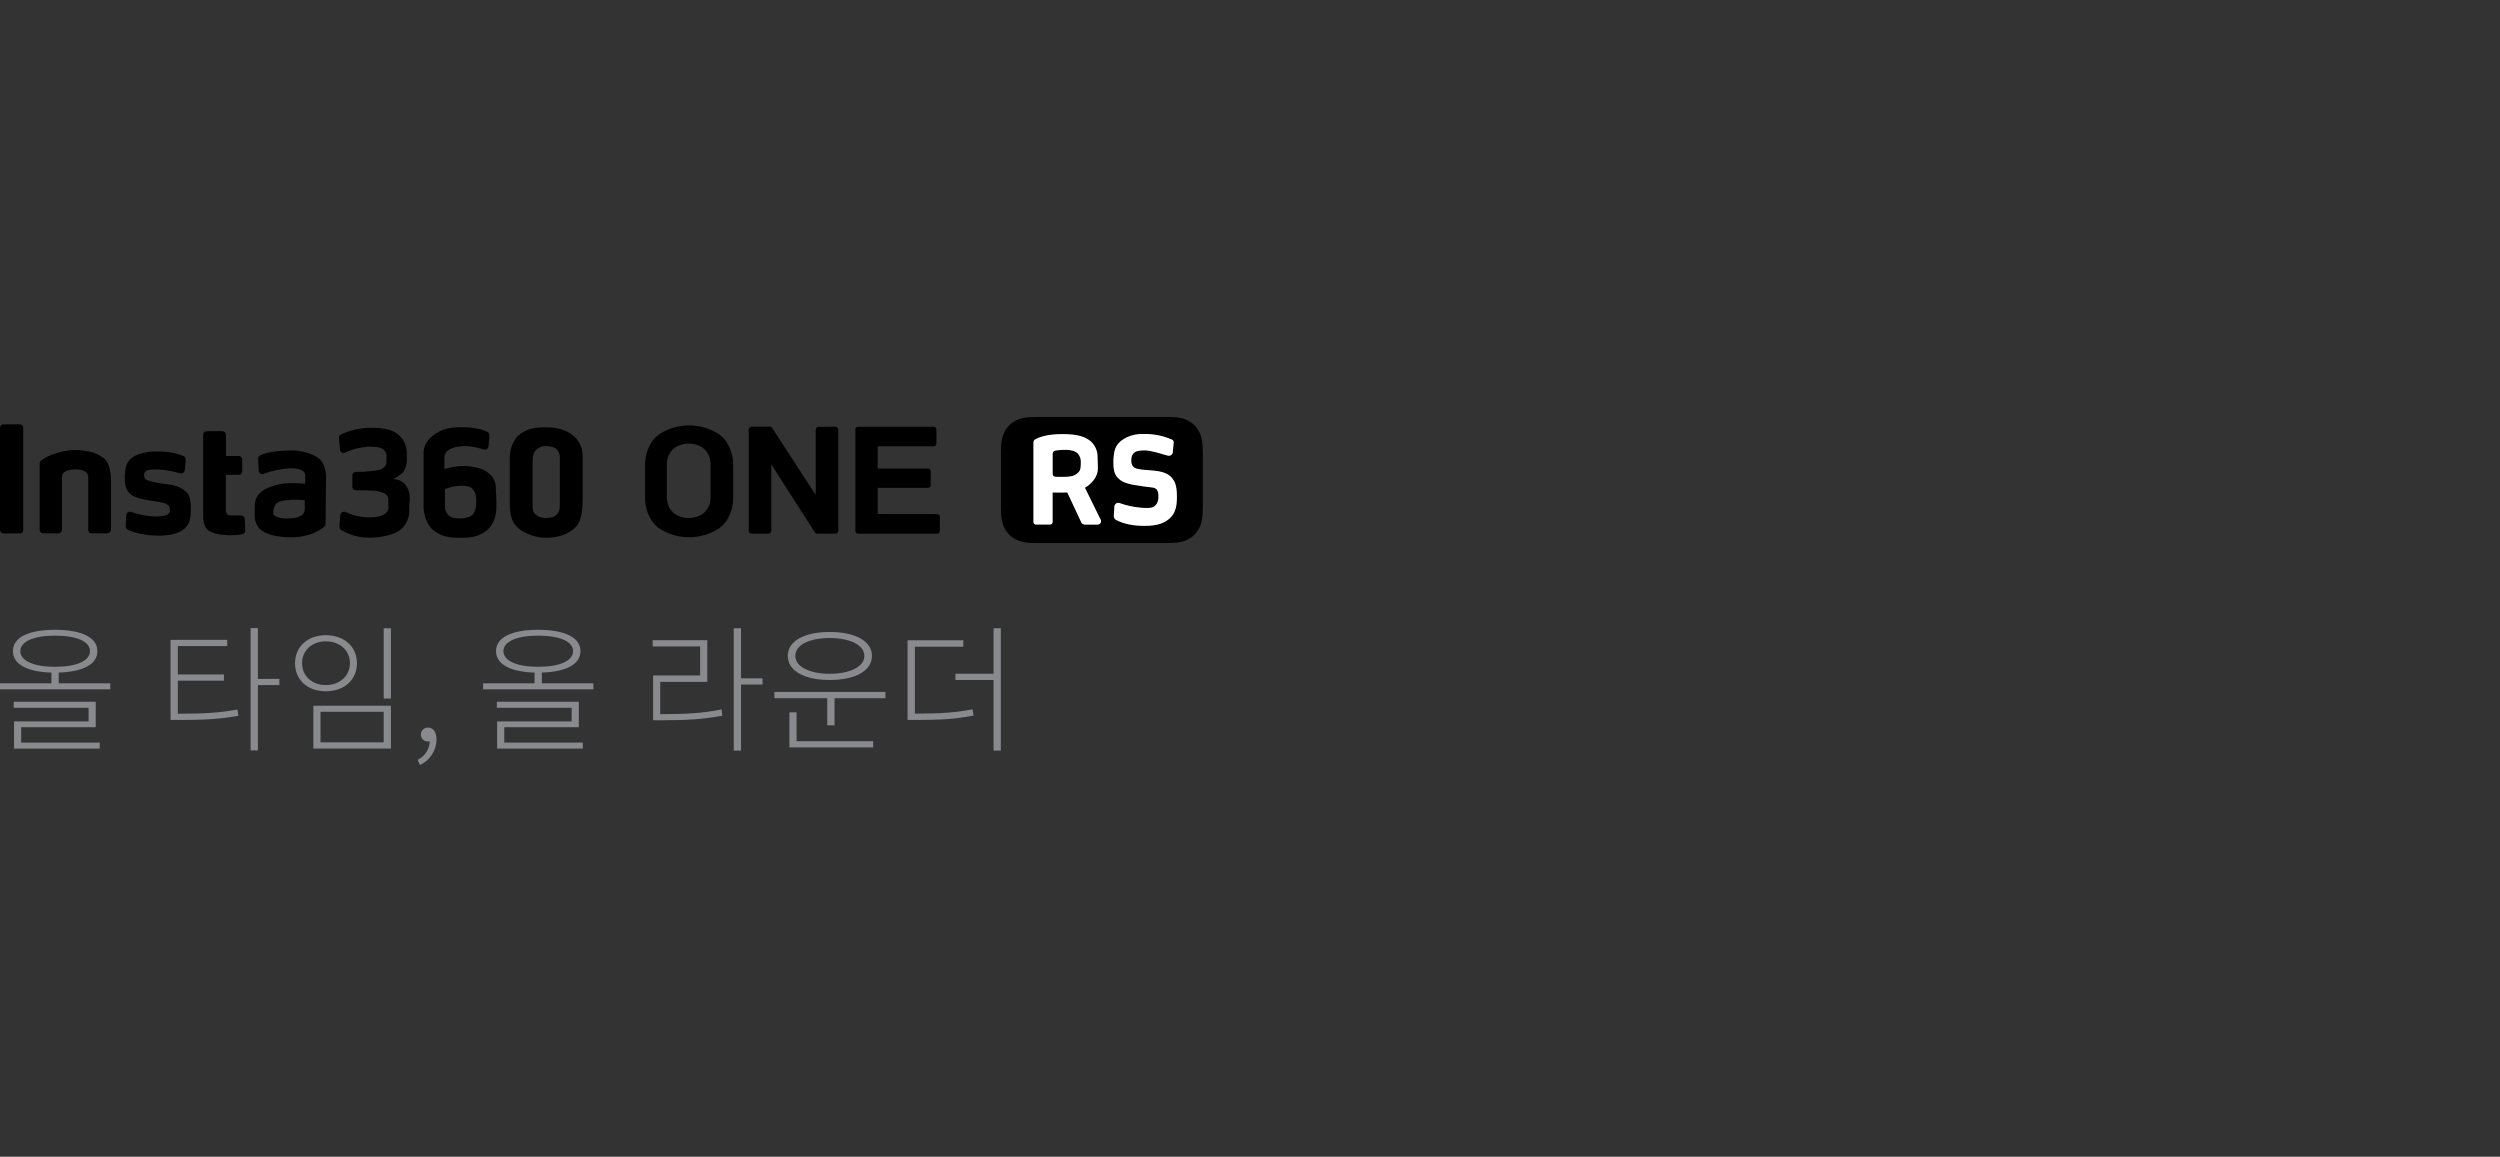 <svg fill="none" height="155" viewBox="0 0 335 155" width="335" xmlns="http://www.w3.org/2000/svg"><rect x="0" y="0" width="335" height="155" fill="#333333" stroke="none"/><g fill="#898a8e"><path d="m14.78 91.564v.81h-14.78v-.81h6.893v-1.438c-3.245-.092-5.161-1.117-5.161-2.877 0-1.843 2.1-2.857 5.639-2.857 3.539 0 5.678 1.014 5.678 2.857 0 1.771-1.916 2.765-5.181 2.877v1.438zm-11.942 7.943h10.523v.81h-11.481v-3.647h9.99v-1.827h-10.029v-.81h10.987v3.41h-9.99zm4.533-10.155c2.877 0 4.684-.793 4.684-2.103s-1.807-2.07-4.684-2.07c-2.877 0-4.644.79-4.644 2.081s1.807 2.092 4.644 2.092z"/><path d="m24.091 95.636c3.17 0 5.253-.112 7.722-.558l.129.838c-2.561.458-4.644.558-7.851.558h-1.237v-10.736h7.594v.838h-6.616v3.798h6.175v.838h-6.175v4.441zm13.344-3.834h-2.877v8.755h-.978v-16.385h.978v6.8h2.877z"/><path d="m47.83 88.872c0 2.234-1.715 3.759-4.164 3.759s-4.13-1.511-4.13-3.759 1.715-3.759 4.13-3.759 4.164 1.511 4.164 3.759zm-7.353 0c0 1.695 1.327 2.93 3.189 2.93s3.226-1.234 3.226-2.93c0-1.695-1.346-2.93-3.226-2.93-1.88 0-3.189 1.234-3.189 2.93zm11.906 5.694v5.733h-10.395v-5.733zm-9.437.813v4.091h8.47v-4.091zm9.437-11.188v9.417h-.966v-9.417z"/><path d="m55.959 101.811c.474-.218.878-.566 1.164-1.002.287-.436.446-.945.458-1.467-.073.014-.147.019-.221.017-.126.008-.253-.011-.371-.055-.119-.044-.227-.113-.317-.201-.09-.088-.162-.195-.208-.312-.047-.118-.069-.244-.064-.37 0-.126.026-.25.076-.366.05-.115.123-.219.214-.306s.2-.153.318-.196c.118-.043.244-.061.369-.054.665 0 1.117.606 1.117 1.583-.008.722-.22 1.427-.611 2.034-.391.607-.946 1.09-1.601 1.395z"/><path d="m79.514 91.564v.81h-14.779v-.81h6.893v-1.438c-3.245-.092-5.161-1.117-5.161-2.877 0-1.843 2.1-2.857 5.639-2.857 3.538 0 5.678 1.014 5.678 2.857 0 1.771-1.916 2.765-5.178 2.877v1.438zm-11.942 7.943h10.523v.81h-11.481v-3.647h9.99v-1.827h-10.026v-.81h10.984v3.41h-9.99zm4.533-10.155c2.877 0 4.684-.793 4.684-2.103s-1.807-2.07-4.684-2.07c-2.877 0-4.644.79-4.644 2.081s1.807 2.092 4.644 2.092z"/><path d="m88.769 95.692c3.242 0 5.382-.129 7.926-.626l.092.838c-2.6.48-4.72.609-8.018.609h-1.254v-6.002h6.303v-3.888h-6.359v-.838h7.317v5.586h-6.303v4.332zm13.405-3.963h-2.876v8.848h-.977v-16.386h.977v6.703h2.876z"/><path d="m118.646 92.721v.838h-6.82v3.631h-.977v-3.631h-7.077v-.838zm-13.087-4.829c0-1.991 2.212-3.209 5.622-3.209s5.658 1.218 5.658 3.209c0 1.991-2.211 3.226-5.658 3.226-3.446 0-5.622-1.248-5.622-3.24zm1.182 11.425h10.266v.838h-11.224v-4.703h.958zm-.168-11.425c0 1.435 1.882 2.396 4.608 2.396s4.645-.961 4.645-2.396-1.88-2.396-4.645-2.396-4.608.944-4.608 2.382z"/><path d="m122.813 95.62c3.134 0 5.142-.112 7.502-.573l.148.838c-2.452.478-4.469.589-7.65.589h-1.198v-10.68h7.465v.866h-6.487v8.959zm11.297-11.428v16.386h-.974v-9.457h-5.106v-.838h5.106v-6.091z"/></g><path clip-rule="evenodd" d="m78.073 61.036v5.843c0 1.329-.131 2.793-.796 3.586-.997 1.195-2.656 1.595-4.05 1.595-1.202.004-2.38-.342-3.388-.997-.796-.531-1.528-1.327-1.528-3.452v-6.169c0-1.262.399-2.592 1.528-3.388.997-.665 2.058-.796 3.254-.796 1.117 0 2.259.198 3.055.665.578.289 1.064.734 1.404 1.284.34.55.52 1.184.52 1.83zm-3.053.464c0-.397 0-.927-.466-1.327-.279-.279-.863-.399-1.396-.399-.434-.021-.861.121-1.195.399-.531.464-.598.997-.598 1.924v4.982c0 1.193 0 1.525.399 1.857.179.163.388.287.616.368s.469.114.711.099c.332 0 .997 0 1.396-.332.399-.399.533-.631.533-1.558zm-9.962 1.595c1.461.93 1.396 1.991 1.396 2.723.064.796.064 1.117.064 2.125 0 1.461-.531 2.793-1.857 3.519-1.064.598-1.927.598-3.122.598-1.117 0-2.257-.067-3.452-.997-.93-.732-1.327-2.257-1.327-3.12v-7.239c0-1.659 1.461-2.589 2.324-2.988 1.195-.531 2.391-.464 3.053-.464 1.117 0 2.324.198 3.122.598.096.034.179.097.239.18s.092.182.094.284l-.134 1.528c-.01.067-.034.131-.07.188-.036.057-.084.106-.14.144-.056.038-.12.063-.186.075-.067.012-.135.009-.201-.007-.835-.282-1.708-.439-2.589-.466-.93 0-2.723.265-2.723 1.528v1.536c.8-.233 1.625-.367 2.458-.399 1.005-.008 2.466.257 3.064.656zm-1.648 5.776c.332-.464.399-.863.399-1.659s-.067-1.195-.466-1.659c-.399-.464-1.061-.466-1.659-.466-.708.032-1.405.19-2.058.466v1.528c0 .796-.067 1.327.332 1.79.397.533.994.598 1.659.598.598 0 1.461-.131 1.793-.598zm-8.498-2.257c.005.311-.018.623-.067.93v.997c-.012.486-.132.964-.35 1.398-.218.435-.53.816-.912 1.115-.93.665-2.656.997-4.05.997-1.358.008-2.692-.357-3.857-1.056-.065-.058-.116-.13-.15-.21-.034-.08-.051-.167-.048-.254l.131-1.528c.01-.074.036-.145.076-.207.041-.062.095-.115.159-.153.064-.038.136-.062.21-.069s.149.004.219.03c.939.437 1.954.686 2.988.732 1.396 0 1.924-.198 2.391-.531.464-.399.397-.732.397-1.117v-.732c0-.464-.265-.796-.927-.997-.299-.109-.612-.176-.93-.198-.796-.067-1.793-.067-2.514-.067-.061.002-.122-.009-.179-.032-.057-.023-.109-.057-.152-.1-.043-.043-.077-.095-.1-.152-.023-.057-.034-.118-.032-.179v-1.528c-.002-.061.009-.122.032-.179.023-.057.057-.109.1-.152.043-.043.095-.077.152-.1.057-.023.118-.034.179-.032.733.002 1.465-.043 2.192-.134.665-.067 1.195-.131 1.461-.399.265-.198.464-.33.464-.994v-.665c-.01-.219-.085-.431-.214-.608-.13-.177-.309-.312-.515-.389-.399-.198-1.262-.198-1.793-.198-1.056.09-2.09.359-3.055.796-.069.035-.145.052-.222.049-.077-.003-.152-.025-.218-.064-.066-.04-.121-.096-.16-.162s-.06-.142-.061-.219l-.134-1.528c-.024-.089-.018-.183.018-.268.036-.085.1-.155.18-.199 1.321-.644 2.776-.966 4.245-.938 1.061 0 2.19.131 3.055.598.501.285.914.701 1.195 1.204.281.503.418 1.074.397 1.65v.729c0 .799-.198 1.528-.665 1.927-.327.306-.705.553-1.117.729.202.033.401.078.598.134 1.251.399 1.583 1.659 1.583 2.324zm-12.682-5.51c.93.464 1.396 1.327 1.461 2.723l-.067 6.44c.001.068-.017.136-.052.194s-.086.106-.146.138c-.466.397-1.927 1.396-4.382 1.396-1.729 0-2.723-.265-3.586-.665-.387-.191-.715-.483-.949-.845s-.365-.782-.38-1.213v-1.396c0-1.329.665-1.927 1.528-2.391.933-.453 1.952-.702 2.988-.732.753-.023 1.506-.001 2.257.067v-.994c.022-.166-.011-.334-.095-.479-.084-.145-.213-.257-.368-.32-.332-.198-.796-.279-1.659-.279-1.179.093-2.34.339-3.455.732-.069.035-.146.052-.223.049-.077-.003-.153-.025-.219-.065s-.122-.096-.16-.163c-.039-.067-.06-.143-.062-.22l-.064-1.595c-.013-.096.007-.193.054-.277.048-.084.122-.149.211-.187.93-.464 2.514-.665 4.189-.665 1.104-.005 2.194.25 3.181.746zm-1.396 6.44v-.517c-.508-.048-1.018-.07-1.528-.067-.531.067-1.329.067-1.86.265-.237.096-.44.262-.582.475-.142.213-.216.464-.214.72 0 .332-.134.399.131.665.332.279 1.064.397 1.662.397.598 0 1.396-.064 1.924-.397.533-.413.469-.612.469-1.542zm-9.428 1.528h.866c.131-.006.259.039.358.126.099.086.161.207.173.338l.067 1.595c-.016.107-.062.208-.133.29-.071.082-.163.142-.267.174-.593.094-1.193.139-1.793.134-.997-.067-2.125-.134-2.854-.732-.665-.662-.598-1.592-.598-2.256v-10.49c-.002-.061.009-.123.031-.18.023-.057.057-.109.1-.153.043-.044.095-.078.152-.101.057-.023.118-.034.18-.032h2.125c.061-.002.123.009.18.032.057.023.109.057.152.101.043.044.077.096.1.153.023.057.033.118.031.18v2.854h1.715c.061-.002.123.009.18.031.057.023.109.057.153.1.044.043.078.095.101.152.023.057.034.118.032.18v1.595c.002.061-.009.123-.032.18-.023.057-.057.109-.101.152-.044.043-.096.077-.153.1-.057.023-.118.033-.18.031h-1.726v4.583c-.018.129-.01.26.025.385s.095.242.176.344c.075.134.475.134.941.134zm-8.965-4.189c1.396.198 1.991.531 2.589 1.117.531.531.531 1.461.531 2.257 0 1.064-.064 1.927-.863 2.592-.662.598-1.857.93-3.452.93-1.461 0-3.254-.332-4.117-.799-.086-.042-.158-.108-.208-.191-.05-.082-.074-.177-.071-.273l.067-1.528c.01-.067.034-.131.07-.188.036-.057.084-.106.14-.144.056-.038.12-.063.186-.075.067-.012.135-.009.201.007.903.313 1.841.514 2.793.598.997.067 1.86 0 2.257-.332.279-.198.279-.927-.064-1.193-.265-.201-.598-.332-1.994-.533-1.592-.198-2.656-.531-3.119-.994s-.665-1.117-.665-1.994c-.015-.374.008-.748.067-1.117.067-.796.464-1.659 1.726-2.123.786-.289 1.62-.424 2.458-.399 1.726 0 2.514.198 3.586.598.096.034.179.097.239.18.059.083.092.182.094.284l-.134 1.461c-.01.067-.034.131-.07.188-.036.057-.084.106-.14.144s-.12.063-.186.075c-.067.012-.135.009-.201-.007-.742-.202-1.495-.358-2.257-.466-.732-.064-2.125-.131-2.391.201-.279.198-.279.93.067 1.117s1.536.48 2.865.614zm-8.496-3.441c.729.598.93 1.793.93 3.187v6.373c-.008.121-.059.235-.145.321-.086.086-.2.137-.321.145h-2.125c-.061.001-.122-.01-.179-.033-.057-.023-.109-.057-.152-.101-.043-.044-.077-.096-.1-.153-.023-.057-.034-.118-.032-.18v-7.11c0-.729-.863-.994-1.659-.994-.997 0-1.86.265-1.86.994v7.105c-.007.121-.059.236-.145.322-.086.086-.2.137-.322.145h-2.058c-.061.001-.122-.01-.179-.033s-.109-.057-.152-.101-.077-.096-.1-.153c-.023-.057-.034-.118-.032-.18v-8.831c.014-.141.06-.276.134-.397.33-.279 1.061-.799 2.656-1.195 1.103-.302 2.261-.348 3.385-.134.897.096 1.749.443 2.458 1.003zm-10.825-4.117v13.685c.002.061-.009.122-.032.18-.023.057-.057.109-.1.153s-.095.078-.152.101c-.057.023-.118.034-.179.033h-2.192c-.061.001-.122-.01-.179-.033-.057-.023-.109-.057-.152-.101-.043-.044-.077-.096-.1-.153-.023-.057-.034-.118-.032-.18v-13.685c-.002-.061.009-.122.032-.18.023-.057.057-.109.1-.153.043-.043.095-.078.152-.101.057-.023.118-.034.179-.033h2.204c.06 0.0.119.013.175.036.055.023.105.058.147.1.042.043.075.094.098.149.022.056.034.115.033.175z" fill="#000" fill-rule="evenodd"/><path clip-rule="evenodd" d="m96.29 58.149c1.528 1.064 1.955 2.91 1.955 4.125v4.441c0 1.218-.419 3.072-1.955 4.128-1.181.75-2.55 1.148-3.949 1.148s-2.768-.398-3.949-1.148c-1.528-1.067-1.955-2.91-1.955-4.128v-4.435c0-1.215.422-3.072 1.955-4.125 1.18-.752 2.55-1.151 3.949-1.151 1.399 0 2.769.399 3.949 1.151zm-1.078 8.462c0-.938 0-1.181 0-2.081 0-.899 0-1.349 0-2.287.017-.44-.073-.876-.262-1.274-.189-.397-.472-.742-.824-1.005-.551-.345-1.189-.528-1.839-.528s-1.288.183-1.839.528c-.353.263-.636.608-.826 1.005-.19.397-.28.834-.263 1.274v2.287 2.081c-.016.44.074.877.264 1.274.19.397.473.742.825 1.005.551.345 1.189.528 1.839.528s1.288-.183 1.839-.528c.352-.264.635-.609.824-1.006.189-.397.279-.834.263-1.273zm30.372 2.279c.046-0.0.092.008.135.026.042.017.081.043.114.075.032.032.058.071.076.114.018.043.027.088.027.134v1.921c0 .046-.009.092-.027.134s-.044.081-.076.114c-.033.033-.072.058-.114.075-.043.017-.089.026-.135.026h-10.613c-.046 0-.091-.008-.134-.026s-.081-.043-.114-.075-.059-.071-.077-.114c-.017-.043-.026-.088-.026-.134v-13.629c0-.046.009-.092.026-.134.018-.043.044-.081.077-.114.033-.033.071-.058.114-.075s.088-.026.134-.026h10.152c.046-0.0.092.008.135.026.042.017.081.043.114.075.033.032.059.071.076.114.018.043.027.088.027.134v1.93c0 .046-.009.092-.027.134-.017.043-.043.081-.076.114-.033.032-.072.058-.114.075-.043.017-.089.026-.135.026h-7.507v2.974h6.753c.089.002.173.037.237.099s.102.145.107.233v1.905c-.001.093-.038.182-.104.247s-.155.102-.248.102h-6.745v3.508zm-13.637-11.713c.099.006.193.049.264.119.071.07.114.164.121.264v13.567c.002.051-.006.102-.025.149s-.047.091-.083.127c-.037.036-.08.064-.128.082-.047.018-.098.027-.149.024h-2.449c-.066.001-.131-.016-.187-.05-.057-.034-.102-.084-.132-.142l-5.759-8.99h-.064v8.8c-.007.1-.05.193-.121.264-.071.07-.165.113-.264.119h-2.257c-.099-.007-.193-.05-.263-.12-.071-.07-.114-.164-.122-.263v-13.567c.008-.099.051-.193.122-.263.07-.07.164-.113.263-.12h2.45c.066-.002.131.015.188.05.057.034.103.084.133.143l5.758 8.856h.065v-8.658c.006-.099.049-.193.119-.263s.164-.113.263-.119z" fill="#000" fill-rule="evenodd"/><path clip-rule="evenodd" d="m144.821 61.964c0 .558 0 1-.319 1.329-.318.33-.734.595-1.815.603-.036 0-.888 0-1.05 0s-.589.036-.592-.436v-2.628c0-.405.26-.447.592-.489.441-.053.885-.074 1.329-.061.511.022 1.117.142 1.447.489.143.162.253.351.323.556s.099.421.085.637z" fill="#000" fill-rule="evenodd"/><path clip-rule="evenodd" d="m160.665 57.811c-.325-.612-.826-1.113-1.439-1.435-.62-.332-1.234-.508-2.929-.508h-17.299c-1.695 0-2.307.176-2.927.508-.613.323-1.114.823-1.438 1.435-.33.62-.506 1.234-.506 2.93v7.152c0 1.695.176 2.31.506 2.93.325.612.826 1.113 1.438 1.438.62.33 1.232.508 2.927.508h17.299c1.695 0 2.309-.179 2.929-.508.613-.325 1.114-.826 1.439-1.438.332-.62.508-1.234.508-2.93v-7.163c0-1.695-.176-2.31-.508-2.918zm-13.545 12.489h-1.676c-.102.011-.204-.006-.297-.049-.093-.043-.172-.111-.228-.196-.073-.131-1.519-3.24-1.897-4.055h-.131c-.796.028-1.84 0-1.84 0v3.966c0 .088-.035.173-.098.235-.062.062-.146.097-.235.097h-1.901c-.089 0-.173-.035-.235-.097-.063-.062-.098-.147-.098-.235v-10.657c-.002-.073.012-.145.04-.212.029-.067.071-.127.125-.176.444-.279 1.511-.751 3.684-.751 2.172 0 3.013.371 3.728.882.557.458.914 1.115.994 1.832.07.927.056 1.913.056 1.913 0 1.279-1.092 2.108-1.371 2.332-.112.078-.232.154-.36.226l2.075 4.237c.041.065.066.14.071.218.004.077-.011.155-.044.225-.034.07-.085.13-.148.175-.064.045-.137.072-.214.081zm9.66-.863c-.724.659-1.659 1.039-3.413 1.039-1.606 0-2.888-.293-3.837-.81-.089-.053-.162-.129-.211-.22s-.073-.193-.069-.297l.079-1.299c.011-.074.037-.145.077-.208.04-.063.093-.117.155-.159s.132-.07.205-.083c.074-.013.149-.01.222.008.915.333 1.87.545 2.84.631 1.55.117 1.743-.014 2.123-.452.379-.439.399-1.787-.042-2.067-.28-.215-.257-.134-1.796-.349-1.754-.226-2.664-.48-3.181-.997-.559-.475-.732-1.117-.732-2.064-.017-.431.009-.862.076-1.287.15-1.117.74-1.74 1.765-2.234.663-.302 1.388-.445 2.117-.416 1.315-.046 2.623.201 3.831.723.091.028.169.088.22.168s.072.176.06.27l-.115 1.293c-.011.074-.037.144-.076.207-.04.063-.092.117-.154.159-.062.042-.132.07-.205.083-.074.013-.149.01-.221-.008-.595-.14-1.271-.408-2.413-.634-.507-.099-1.029-.099-1.536 0-.255.03-.491.15-.665.34s-.274.434-.282.691v.031c-.064.656.109 1.173.751 1.324.777.184 1.154.137 2.452.279 1.299.142 1.989.558 2.355 1.117.427.48.558 1.427.558 2.299-.011 1.162-.142 2.167-.938 2.91z" fill="#000" fill-rule="evenodd"/><path clip-rule="evenodd" d="m157.707 66.505c0 1.173-.132 2.178-.927 2.921-.724.659-1.659 1.039-3.413 1.039-1.606 0-2.888-.293-3.838-.81-.088-.053-.161-.129-.21-.22-.049-.091-.073-.193-.069-.297l.078-1.299c.011-.074.038-.144.078-.208s.092-.117.154-.159c.062-.042.132-.07.206-.083.074-.013.149-.01.221.008.916.333 1.871.545 2.841.631 1.55.117 1.742-.014 2.122-.452s.4-1.787-.042-2.067c-.279-.215-.257-.134-1.795-.349-1.754-.226-2.665-.48-3.181-.997-.559-.475-.732-1.117-.732-2.064-.017-.431.008-.862.075-1.288.151-1.117.74-1.74 1.765-2.234.664-.302 1.389-.445 2.117-.416 1.315-.046 2.624.201 3.832.723.091.028.169.088.22.168s.072.176.059.27l-.114 1.293c-.011.074-.037.144-.077.207-.039.063-.092.117-.154.159-.061.042-.131.07-.205.083-.073.013-.148.01-.221-.008-.594-.14-1.27-.408-2.413-.634-.507-.099-1.028-.099-1.536 0-.255.03-.49.15-.664.34-.174.189-.274.434-.282.691v.031c-.065.656.109 1.173.751 1.324.776.184 1.153.137 2.452.279s1.988.559 2.354 1.117c.419.48.548 1.424.548 2.299z" fill="#fff" fill-rule="evenodd"/><path clip-rule="evenodd" d="m147.463 69.585-2.084-4.234c.129-.073.249-.148.361-.226.279-.223 1.371-1.053 1.371-2.332 0 0 0-.986-.056-1.913-.082-.715-.44-1.37-.997-1.827-.715-.511-1.553-.882-3.728-.882-2.176 0-3.24.475-3.684.751-.054.049-.096.109-.125.176-.028.067-.042.139-.04.212v10.649c0 .088.035.173.097.235.063.062.147.097.235.097h1.902c.089 0 .173-.035.235-.097.063-.062.098-.147.098-.235v-3.966s1.044.031 1.84 0h.131c.377.816 1.824 3.924 1.897 4.055.056.085.135.153.228.196.092.043.195.06.297.049h1.675c.08-.005.157-.032.224-.076.066-.045.12-.106.155-.178.035-.072.051-.152.045-.232s-.032-.157-.077-.223zm-2.949-6.292c-.324.33-.735.595-1.816.603-.036 0-.888 0-1.05 0s-.589.036-.592-.436v-2.628c0-.405.26-.447.592-.489.441-.053.886-.074 1.33-.061.511.022 1.117.142 1.446.489.143.162.253.351.323.556.07.205.099.421.085.637-.011.567.003 1-.318 1.329z" fill="#fff" fill-rule="evenodd"/></svg>